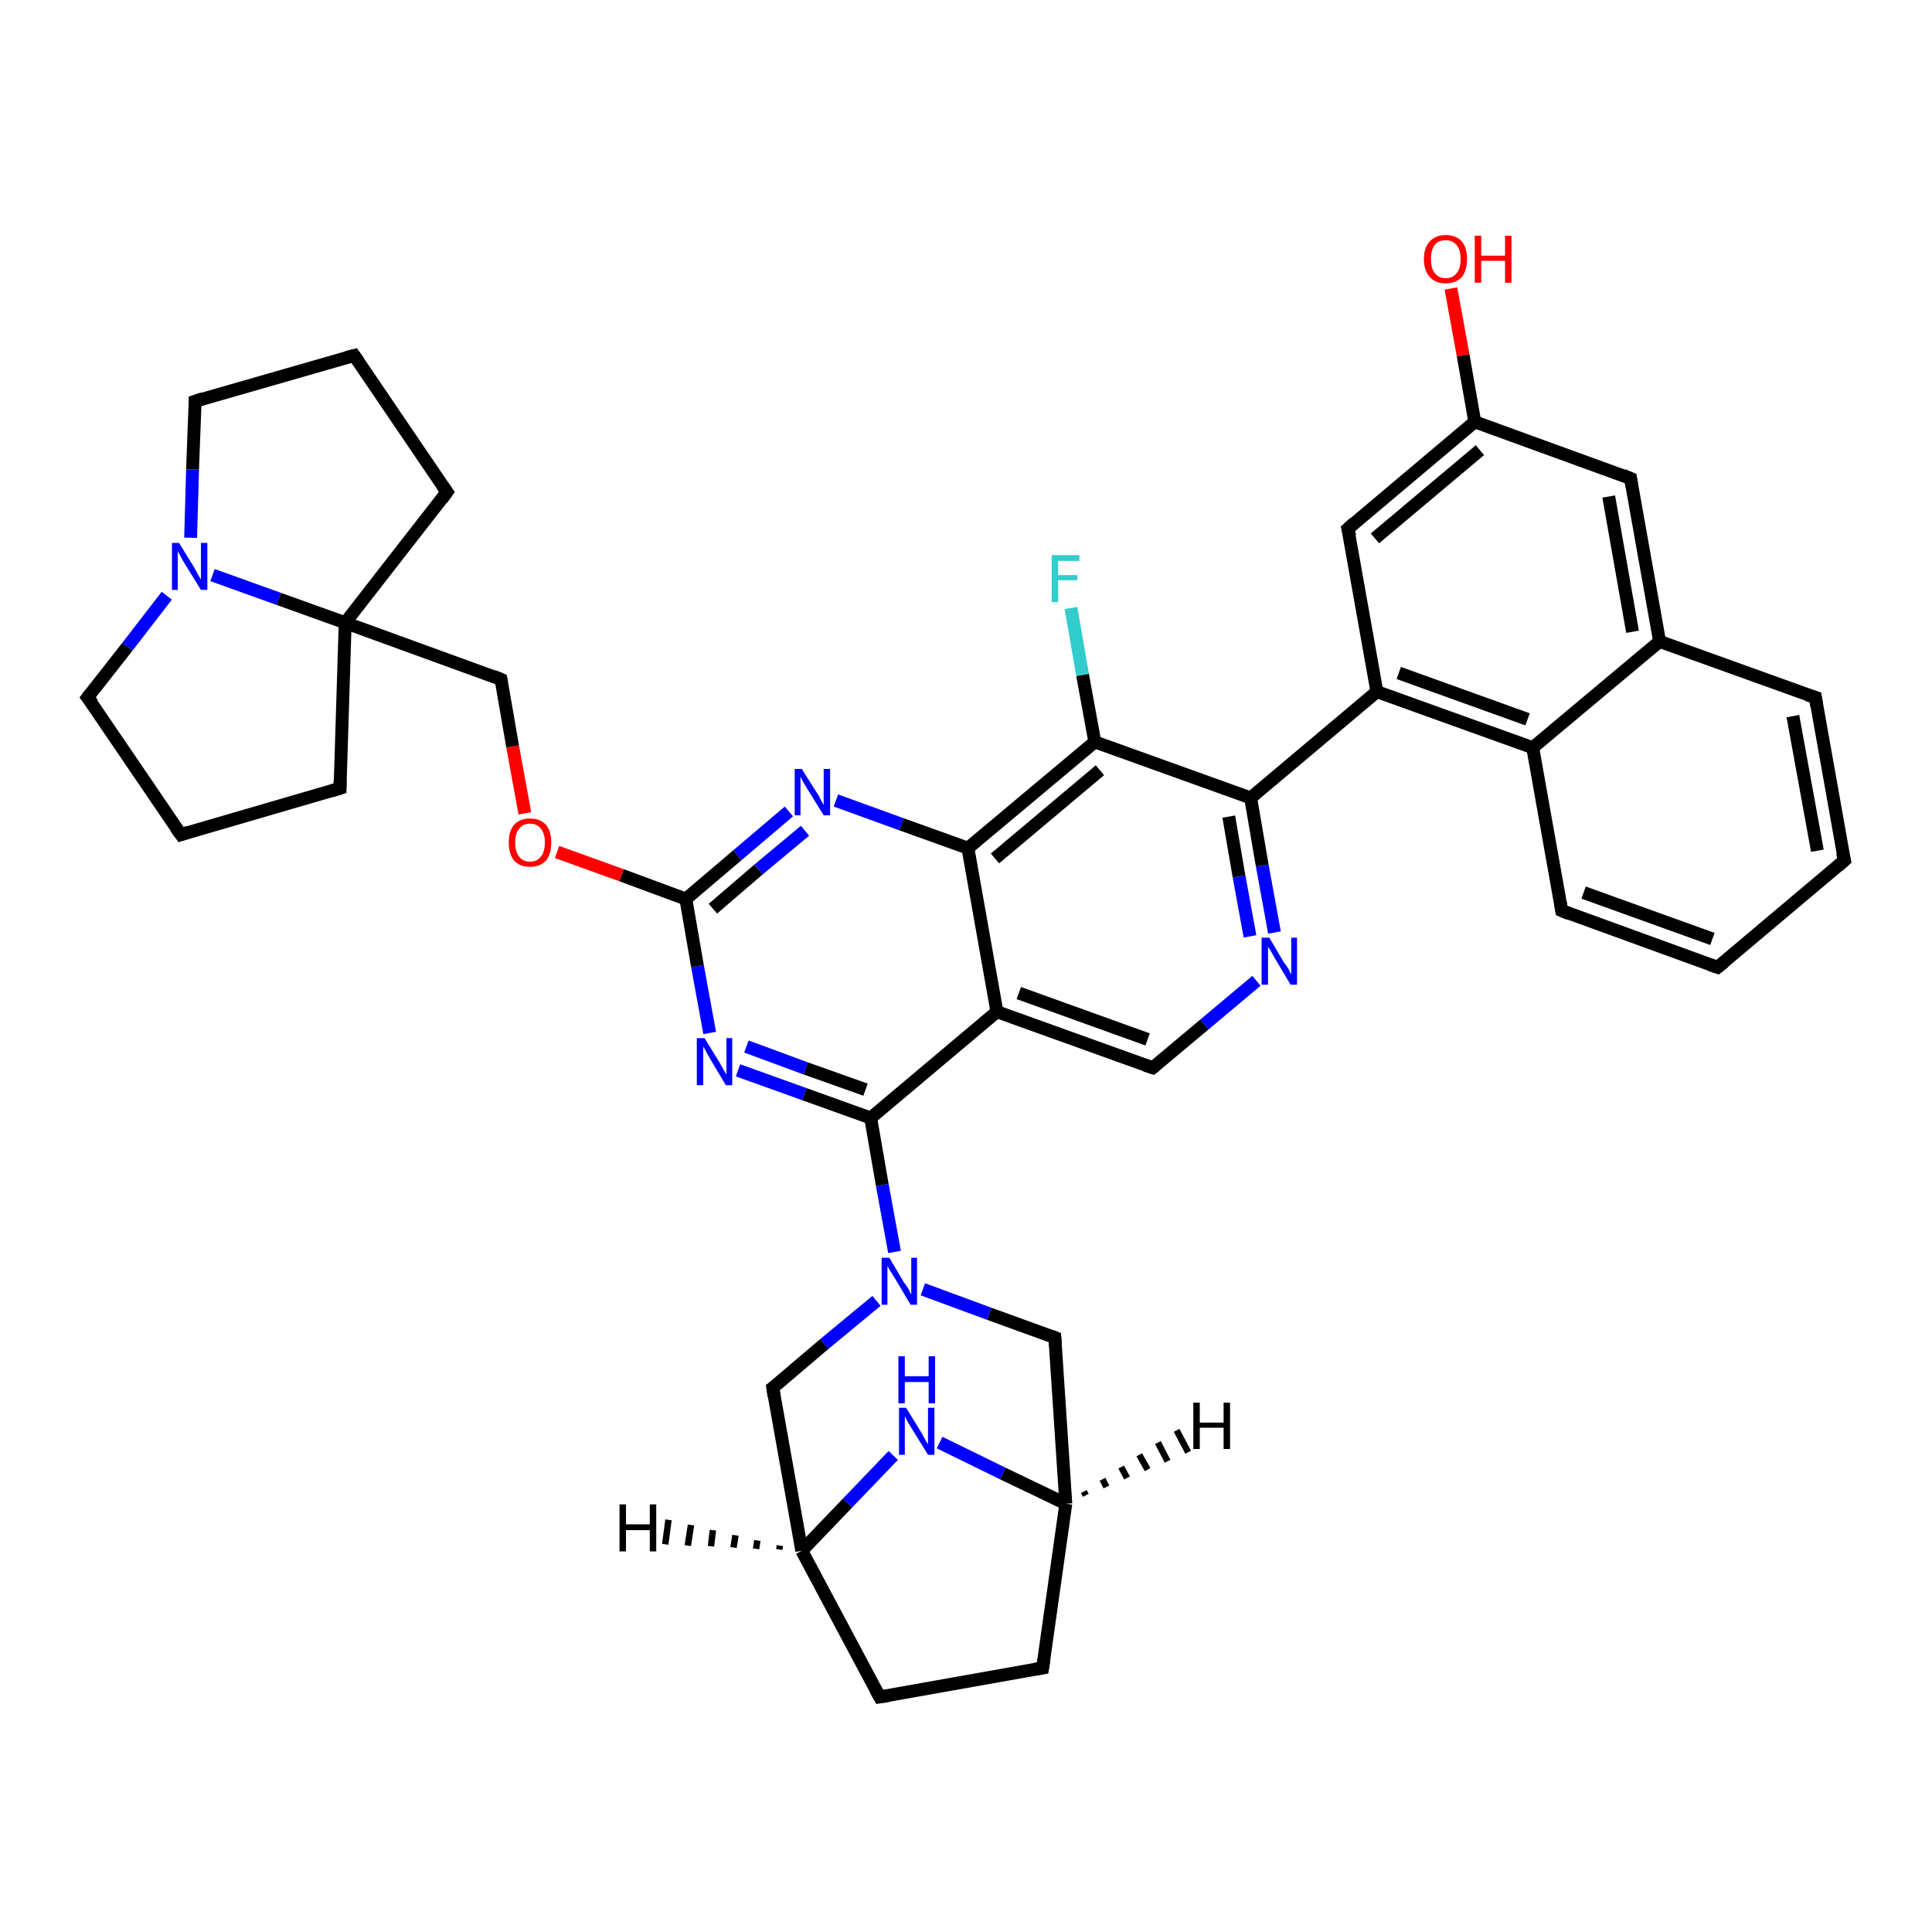 <?xml version='1.0' encoding='iso-8859-1'?>
<svg version='1.1' baseProfile='full'
              xmlns='http://www.w3.org/2000/svg'
                      xmlns:rdkit='http://www.rdkit.org/xml'
                      xmlns:xlink='http://www.w3.org/1999/xlink'
                  xml:space='preserve'
width='300px' height='300px' viewBox='0 0 300 300'>
<!-- END OF HEADER -->
<rect style='opacity:1.0;fill:#FFFFFF;stroke:none' width='300.0' height='300.0' x='0.0' y='0.0'> </rect>
<path class='bond-0 atom-0 atom-1' d='M 225.3,44.8 L 227.2,55.2' style='fill:none;fill-rule:evenodd;stroke:#FF0000;stroke-width:2.0px;stroke-linecap:butt;stroke-linejoin:miter;stroke-opacity:1' />
<path class='bond-0 atom-0 atom-1' d='M 227.2,55.2 L 229.0,65.5' style='fill:none;fill-rule:evenodd;stroke:#000000;stroke-width:2.0px;stroke-linecap:butt;stroke-linejoin:miter;stroke-opacity:1' />
<path class='bond-1 atom-1 atom-2' d='M 229.0,65.5 L 209.3,82.1' style='fill:none;fill-rule:evenodd;stroke:#000000;stroke-width:2.0px;stroke-linecap:butt;stroke-linejoin:miter;stroke-opacity:1' />
<path class='bond-1 atom-1 atom-2' d='M 229.8,69.9 L 213.5,83.6' style='fill:none;fill-rule:evenodd;stroke:#000000;stroke-width:2.0px;stroke-linecap:butt;stroke-linejoin:miter;stroke-opacity:1' />
<path class='bond-2 atom-2 atom-3' d='M 209.3,82.1 L 213.8,107.4' style='fill:none;fill-rule:evenodd;stroke:#000000;stroke-width:2.0px;stroke-linecap:butt;stroke-linejoin:miter;stroke-opacity:1' />
<path class='bond-3 atom-3 atom-4' d='M 213.8,107.4 L 194.2,123.9' style='fill:none;fill-rule:evenodd;stroke:#000000;stroke-width:2.0px;stroke-linecap:butt;stroke-linejoin:miter;stroke-opacity:1' />
<path class='bond-4 atom-4 atom-5' d='M 194.2,123.9 L 196.0,134.4' style='fill:none;fill-rule:evenodd;stroke:#000000;stroke-width:2.0px;stroke-linecap:butt;stroke-linejoin:miter;stroke-opacity:1' />
<path class='bond-4 atom-4 atom-5' d='M 196.0,134.4 L 197.9,144.8' style='fill:none;fill-rule:evenodd;stroke:#0000FF;stroke-width:2.0px;stroke-linecap:butt;stroke-linejoin:miter;stroke-opacity:1' />
<path class='bond-4 atom-4 atom-5' d='M 190.8,126.8 L 192.4,136.1' style='fill:none;fill-rule:evenodd;stroke:#000000;stroke-width:2.0px;stroke-linecap:butt;stroke-linejoin:miter;stroke-opacity:1' />
<path class='bond-4 atom-4 atom-5' d='M 192.4,136.1 L 194.1,145.4' style='fill:none;fill-rule:evenodd;stroke:#0000FF;stroke-width:2.0px;stroke-linecap:butt;stroke-linejoin:miter;stroke-opacity:1' />
<path class='bond-5 atom-5 atom-6' d='M 195.1,152.3 L 187.0,159.1' style='fill:none;fill-rule:evenodd;stroke:#0000FF;stroke-width:2.0px;stroke-linecap:butt;stroke-linejoin:miter;stroke-opacity:1' />
<path class='bond-5 atom-5 atom-6' d='M 187.0,159.1 L 179.0,165.8' style='fill:none;fill-rule:evenodd;stroke:#000000;stroke-width:2.0px;stroke-linecap:butt;stroke-linejoin:miter;stroke-opacity:1' />
<path class='bond-6 atom-6 atom-7' d='M 179.0,165.8 L 154.8,157.1' style='fill:none;fill-rule:evenodd;stroke:#000000;stroke-width:2.0px;stroke-linecap:butt;stroke-linejoin:miter;stroke-opacity:1' />
<path class='bond-6 atom-6 atom-7' d='M 178.2,161.4 L 158.2,154.2' style='fill:none;fill-rule:evenodd;stroke:#000000;stroke-width:2.0px;stroke-linecap:butt;stroke-linejoin:miter;stroke-opacity:1' />
<path class='bond-7 atom-7 atom-8' d='M 154.8,157.1 L 135.2,173.6' style='fill:none;fill-rule:evenodd;stroke:#000000;stroke-width:2.0px;stroke-linecap:butt;stroke-linejoin:miter;stroke-opacity:1' />
<path class='bond-8 atom-8 atom-9' d='M 135.2,173.6 L 124.9,169.9' style='fill:none;fill-rule:evenodd;stroke:#000000;stroke-width:2.0px;stroke-linecap:butt;stroke-linejoin:miter;stroke-opacity:1' />
<path class='bond-8 atom-8 atom-9' d='M 124.9,169.9 L 114.6,166.2' style='fill:none;fill-rule:evenodd;stroke:#0000FF;stroke-width:2.0px;stroke-linecap:butt;stroke-linejoin:miter;stroke-opacity:1' />
<path class='bond-8 atom-8 atom-9' d='M 134.4,169.2 L 125.1,165.9' style='fill:none;fill-rule:evenodd;stroke:#000000;stroke-width:2.0px;stroke-linecap:butt;stroke-linejoin:miter;stroke-opacity:1' />
<path class='bond-8 atom-8 atom-9' d='M 125.1,165.9 L 115.9,162.5' style='fill:none;fill-rule:evenodd;stroke:#0000FF;stroke-width:2.0px;stroke-linecap:butt;stroke-linejoin:miter;stroke-opacity:1' />
<path class='bond-9 atom-9 atom-10' d='M 110.2,160.4 L 108.3,150.0' style='fill:none;fill-rule:evenodd;stroke:#0000FF;stroke-width:2.0px;stroke-linecap:butt;stroke-linejoin:miter;stroke-opacity:1' />
<path class='bond-9 atom-9 atom-10' d='M 108.3,150.0 L 106.5,139.6' style='fill:none;fill-rule:evenodd;stroke:#000000;stroke-width:2.0px;stroke-linecap:butt;stroke-linejoin:miter;stroke-opacity:1' />
<path class='bond-10 atom-10 atom-11' d='M 106.5,139.6 L 96.5,135.9' style='fill:none;fill-rule:evenodd;stroke:#000000;stroke-width:2.0px;stroke-linecap:butt;stroke-linejoin:miter;stroke-opacity:1' />
<path class='bond-10 atom-10 atom-11' d='M 96.5,135.9 L 86.5,132.3' style='fill:none;fill-rule:evenodd;stroke:#FF0000;stroke-width:2.0px;stroke-linecap:butt;stroke-linejoin:miter;stroke-opacity:1' />
<path class='bond-11 atom-11 atom-12' d='M 81.5,126.3 L 79.6,115.9' style='fill:none;fill-rule:evenodd;stroke:#FF0000;stroke-width:2.0px;stroke-linecap:butt;stroke-linejoin:miter;stroke-opacity:1' />
<path class='bond-11 atom-11 atom-12' d='M 79.6,115.9 L 77.8,105.5' style='fill:none;fill-rule:evenodd;stroke:#000000;stroke-width:2.0px;stroke-linecap:butt;stroke-linejoin:miter;stroke-opacity:1' />
<path class='bond-12 atom-12 atom-13' d='M 77.8,105.5 L 53.6,96.7' style='fill:none;fill-rule:evenodd;stroke:#000000;stroke-width:2.0px;stroke-linecap:butt;stroke-linejoin:miter;stroke-opacity:1' />
<path class='bond-13 atom-13 atom-14' d='M 53.6,96.7 L 52.8,122.4' style='fill:none;fill-rule:evenodd;stroke:#000000;stroke-width:2.0px;stroke-linecap:butt;stroke-linejoin:miter;stroke-opacity:1' />
<path class='bond-14 atom-14 atom-15' d='M 52.8,122.4 L 28.1,129.6' style='fill:none;fill-rule:evenodd;stroke:#000000;stroke-width:2.0px;stroke-linecap:butt;stroke-linejoin:miter;stroke-opacity:1' />
<path class='bond-15 atom-15 atom-16' d='M 28.1,129.6 L 13.6,108.3' style='fill:none;fill-rule:evenodd;stroke:#000000;stroke-width:2.0px;stroke-linecap:butt;stroke-linejoin:miter;stroke-opacity:1' />
<path class='bond-16 atom-16 atom-17' d='M 13.6,108.3 L 19.8,100.4' style='fill:none;fill-rule:evenodd;stroke:#000000;stroke-width:2.0px;stroke-linecap:butt;stroke-linejoin:miter;stroke-opacity:1' />
<path class='bond-16 atom-16 atom-17' d='M 19.8,100.4 L 25.9,92.5' style='fill:none;fill-rule:evenodd;stroke:#0000FF;stroke-width:2.0px;stroke-linecap:butt;stroke-linejoin:miter;stroke-opacity:1' />
<path class='bond-17 atom-17 atom-18' d='M 29.6,83.5 L 29.9,72.9' style='fill:none;fill-rule:evenodd;stroke:#0000FF;stroke-width:2.0px;stroke-linecap:butt;stroke-linejoin:miter;stroke-opacity:1' />
<path class='bond-17 atom-17 atom-18' d='M 29.9,72.9 L 30.3,62.3' style='fill:none;fill-rule:evenodd;stroke:#000000;stroke-width:2.0px;stroke-linecap:butt;stroke-linejoin:miter;stroke-opacity:1' />
<path class='bond-18 atom-18 atom-19' d='M 30.3,62.3 L 55.0,55.2' style='fill:none;fill-rule:evenodd;stroke:#000000;stroke-width:2.0px;stroke-linecap:butt;stroke-linejoin:miter;stroke-opacity:1' />
<path class='bond-19 atom-19 atom-20' d='M 55.0,55.2 L 69.4,76.4' style='fill:none;fill-rule:evenodd;stroke:#000000;stroke-width:2.0px;stroke-linecap:butt;stroke-linejoin:miter;stroke-opacity:1' />
<path class='bond-20 atom-10 atom-21' d='M 106.5,139.6 L 114.5,132.8' style='fill:none;fill-rule:evenodd;stroke:#000000;stroke-width:2.0px;stroke-linecap:butt;stroke-linejoin:miter;stroke-opacity:1' />
<path class='bond-20 atom-10 atom-21' d='M 114.5,132.8 L 122.5,126.0' style='fill:none;fill-rule:evenodd;stroke:#0000FF;stroke-width:2.0px;stroke-linecap:butt;stroke-linejoin:miter;stroke-opacity:1' />
<path class='bond-20 atom-10 atom-21' d='M 110.7,141.1 L 117.8,135.0' style='fill:none;fill-rule:evenodd;stroke:#000000;stroke-width:2.0px;stroke-linecap:butt;stroke-linejoin:miter;stroke-opacity:1' />
<path class='bond-20 atom-10 atom-21' d='M 117.8,135.0 L 125.0,129.0' style='fill:none;fill-rule:evenodd;stroke:#0000FF;stroke-width:2.0px;stroke-linecap:butt;stroke-linejoin:miter;stroke-opacity:1' />
<path class='bond-21 atom-21 atom-22' d='M 129.8,124.3 L 140.0,128.0' style='fill:none;fill-rule:evenodd;stroke:#0000FF;stroke-width:2.0px;stroke-linecap:butt;stroke-linejoin:miter;stroke-opacity:1' />
<path class='bond-21 atom-21 atom-22' d='M 140.0,128.0 L 150.3,131.7' style='fill:none;fill-rule:evenodd;stroke:#000000;stroke-width:2.0px;stroke-linecap:butt;stroke-linejoin:miter;stroke-opacity:1' />
<path class='bond-22 atom-22 atom-23' d='M 150.3,131.7 L 170.0,115.2' style='fill:none;fill-rule:evenodd;stroke:#000000;stroke-width:2.0px;stroke-linecap:butt;stroke-linejoin:miter;stroke-opacity:1' />
<path class='bond-22 atom-22 atom-23' d='M 154.5,133.3 L 170.8,119.6' style='fill:none;fill-rule:evenodd;stroke:#000000;stroke-width:2.0px;stroke-linecap:butt;stroke-linejoin:miter;stroke-opacity:1' />
<path class='bond-23 atom-23 atom-24' d='M 170.0,115.2 L 168.1,104.8' style='fill:none;fill-rule:evenodd;stroke:#000000;stroke-width:2.0px;stroke-linecap:butt;stroke-linejoin:miter;stroke-opacity:1' />
<path class='bond-23 atom-23 atom-24' d='M 168.1,104.8 L 166.3,94.4' style='fill:none;fill-rule:evenodd;stroke:#33CCCC;stroke-width:2.0px;stroke-linecap:butt;stroke-linejoin:miter;stroke-opacity:1' />
<path class='bond-24 atom-8 atom-25' d='M 135.2,173.6 L 137.0,184.0' style='fill:none;fill-rule:evenodd;stroke:#000000;stroke-width:2.0px;stroke-linecap:butt;stroke-linejoin:miter;stroke-opacity:1' />
<path class='bond-24 atom-8 atom-25' d='M 137.0,184.0 L 138.9,194.4' style='fill:none;fill-rule:evenodd;stroke:#0000FF;stroke-width:2.0px;stroke-linecap:butt;stroke-linejoin:miter;stroke-opacity:1' />
<path class='bond-25 atom-25 atom-26' d='M 136.1,202.0 L 128.0,208.7' style='fill:none;fill-rule:evenodd;stroke:#0000FF;stroke-width:2.0px;stroke-linecap:butt;stroke-linejoin:miter;stroke-opacity:1' />
<path class='bond-25 atom-25 atom-26' d='M 128.0,208.7 L 120.0,215.5' style='fill:none;fill-rule:evenodd;stroke:#000000;stroke-width:2.0px;stroke-linecap:butt;stroke-linejoin:miter;stroke-opacity:1' />
<path class='bond-26 atom-26 atom-27' d='M 120.0,215.5 L 124.5,240.8' style='fill:none;fill-rule:evenodd;stroke:#000000;stroke-width:2.0px;stroke-linecap:butt;stroke-linejoin:miter;stroke-opacity:1' />
<path class='bond-27 atom-27 atom-28' d='M 124.5,240.8 L 136.6,263.5' style='fill:none;fill-rule:evenodd;stroke:#000000;stroke-width:2.0px;stroke-linecap:butt;stroke-linejoin:miter;stroke-opacity:1' />
<path class='bond-28 atom-28 atom-29' d='M 136.6,263.5 L 161.9,259.0' style='fill:none;fill-rule:evenodd;stroke:#000000;stroke-width:2.0px;stroke-linecap:butt;stroke-linejoin:miter;stroke-opacity:1' />
<path class='bond-29 atom-29 atom-30' d='M 161.9,259.0 L 165.5,233.5' style='fill:none;fill-rule:evenodd;stroke:#000000;stroke-width:2.0px;stroke-linecap:butt;stroke-linejoin:miter;stroke-opacity:1' />
<path class='bond-30 atom-30 atom-31' d='M 165.5,233.5 L 163.8,207.7' style='fill:none;fill-rule:evenodd;stroke:#000000;stroke-width:2.0px;stroke-linecap:butt;stroke-linejoin:miter;stroke-opacity:1' />
<path class='bond-31 atom-30 atom-32' d='M 165.5,233.5 L 155.7,228.8' style='fill:none;fill-rule:evenodd;stroke:#000000;stroke-width:2.0px;stroke-linecap:butt;stroke-linejoin:miter;stroke-opacity:1' />
<path class='bond-31 atom-30 atom-32' d='M 155.7,228.8 L 145.9,224.0' style='fill:none;fill-rule:evenodd;stroke:#0000FF;stroke-width:2.0px;stroke-linecap:butt;stroke-linejoin:miter;stroke-opacity:1' />
<path class='bond-32 atom-3 atom-33' d='M 213.8,107.4 L 238.0,116.1' style='fill:none;fill-rule:evenodd;stroke:#000000;stroke-width:2.0px;stroke-linecap:butt;stroke-linejoin:miter;stroke-opacity:1' />
<path class='bond-32 atom-3 atom-33' d='M 217.2,104.5 L 237.2,111.7' style='fill:none;fill-rule:evenodd;stroke:#000000;stroke-width:2.0px;stroke-linecap:butt;stroke-linejoin:miter;stroke-opacity:1' />
<path class='bond-33 atom-33 atom-34' d='M 238.0,116.1 L 242.5,141.4' style='fill:none;fill-rule:evenodd;stroke:#000000;stroke-width:2.0px;stroke-linecap:butt;stroke-linejoin:miter;stroke-opacity:1' />
<path class='bond-34 atom-34 atom-35' d='M 242.5,141.4 L 266.7,150.2' style='fill:none;fill-rule:evenodd;stroke:#000000;stroke-width:2.0px;stroke-linecap:butt;stroke-linejoin:miter;stroke-opacity:1' />
<path class='bond-34 atom-34 atom-35' d='M 245.9,138.6 L 265.9,145.8' style='fill:none;fill-rule:evenodd;stroke:#000000;stroke-width:2.0px;stroke-linecap:butt;stroke-linejoin:miter;stroke-opacity:1' />
<path class='bond-35 atom-35 atom-36' d='M 266.7,150.2 L 286.4,133.6' style='fill:none;fill-rule:evenodd;stroke:#000000;stroke-width:2.0px;stroke-linecap:butt;stroke-linejoin:miter;stroke-opacity:1' />
<path class='bond-36 atom-36 atom-37' d='M 286.4,133.6 L 281.9,108.3' style='fill:none;fill-rule:evenodd;stroke:#000000;stroke-width:2.0px;stroke-linecap:butt;stroke-linejoin:miter;stroke-opacity:1' />
<path class='bond-36 atom-36 atom-37' d='M 282.2,132.1 L 278.4,111.2' style='fill:none;fill-rule:evenodd;stroke:#000000;stroke-width:2.0px;stroke-linecap:butt;stroke-linejoin:miter;stroke-opacity:1' />
<path class='bond-37 atom-37 atom-38' d='M 281.9,108.3 L 257.7,99.6' style='fill:none;fill-rule:evenodd;stroke:#000000;stroke-width:2.0px;stroke-linecap:butt;stroke-linejoin:miter;stroke-opacity:1' />
<path class='bond-38 atom-38 atom-39' d='M 257.7,99.6 L 253.2,74.3' style='fill:none;fill-rule:evenodd;stroke:#000000;stroke-width:2.0px;stroke-linecap:butt;stroke-linejoin:miter;stroke-opacity:1' />
<path class='bond-38 atom-38 atom-39' d='M 253.5,98.1 L 249.8,77.1' style='fill:none;fill-rule:evenodd;stroke:#000000;stroke-width:2.0px;stroke-linecap:butt;stroke-linejoin:miter;stroke-opacity:1' />
<path class='bond-39 atom-39 atom-1' d='M 253.2,74.3 L 229.0,65.5' style='fill:none;fill-rule:evenodd;stroke:#000000;stroke-width:2.0px;stroke-linecap:butt;stroke-linejoin:miter;stroke-opacity:1' />
<path class='bond-40 atom-23 atom-4' d='M 170.0,115.2 L 194.2,123.9' style='fill:none;fill-rule:evenodd;stroke:#000000;stroke-width:2.0px;stroke-linecap:butt;stroke-linejoin:miter;stroke-opacity:1' />
<path class='bond-41 atom-31 atom-25' d='M 163.8,207.7 L 153.6,204.0' style='fill:none;fill-rule:evenodd;stroke:#000000;stroke-width:2.0px;stroke-linecap:butt;stroke-linejoin:miter;stroke-opacity:1' />
<path class='bond-41 atom-31 atom-25' d='M 153.6,204.0 L 143.3,200.2' style='fill:none;fill-rule:evenodd;stroke:#0000FF;stroke-width:2.0px;stroke-linecap:butt;stroke-linejoin:miter;stroke-opacity:1' />
<path class='bond-42 atom-38 atom-33' d='M 257.7,99.6 L 238.0,116.1' style='fill:none;fill-rule:evenodd;stroke:#000000;stroke-width:2.0px;stroke-linecap:butt;stroke-linejoin:miter;stroke-opacity:1' />
<path class='bond-43 atom-22 atom-7' d='M 150.3,131.7 L 154.8,157.1' style='fill:none;fill-rule:evenodd;stroke:#000000;stroke-width:2.0px;stroke-linecap:butt;stroke-linejoin:miter;stroke-opacity:1' />
<path class='bond-44 atom-32 atom-27' d='M 138.7,226.0 L 131.6,233.4' style='fill:none;fill-rule:evenodd;stroke:#0000FF;stroke-width:2.0px;stroke-linecap:butt;stroke-linejoin:miter;stroke-opacity:1' />
<path class='bond-44 atom-32 atom-27' d='M 131.6,233.4 L 124.5,240.8' style='fill:none;fill-rule:evenodd;stroke:#000000;stroke-width:2.0px;stroke-linecap:butt;stroke-linejoin:miter;stroke-opacity:1' />
<path class='bond-45 atom-17 atom-13' d='M 33.0,89.3 L 43.3,93.0' style='fill:none;fill-rule:evenodd;stroke:#0000FF;stroke-width:2.0px;stroke-linecap:butt;stroke-linejoin:miter;stroke-opacity:1' />
<path class='bond-45 atom-17 atom-13' d='M 43.3,93.0 L 53.6,96.7' style='fill:none;fill-rule:evenodd;stroke:#000000;stroke-width:2.0px;stroke-linecap:butt;stroke-linejoin:miter;stroke-opacity:1' />
<path class='bond-46 atom-20 atom-13' d='M 69.4,76.4 L 53.6,96.7' style='fill:none;fill-rule:evenodd;stroke:#000000;stroke-width:2.0px;stroke-linecap:butt;stroke-linejoin:miter;stroke-opacity:1' />
<path class='bond-47 atom-27 atom-40' d='M 121.0,240.6 L 121.1,240.0' style='fill:none;fill-rule:evenodd;stroke:#000000;stroke-width:1.0px;stroke-linecap:butt;stroke-linejoin:miter;stroke-opacity:1' />
<path class='bond-47 atom-27 atom-40' d='M 117.4,240.5 L 117.6,239.2' style='fill:none;fill-rule:evenodd;stroke:#000000;stroke-width:1.0px;stroke-linecap:butt;stroke-linejoin:miter;stroke-opacity:1' />
<path class='bond-47 atom-27 atom-40' d='M 113.9,240.3 L 114.2,238.4' style='fill:none;fill-rule:evenodd;stroke:#000000;stroke-width:1.0px;stroke-linecap:butt;stroke-linejoin:miter;stroke-opacity:1' />
<path class='bond-47 atom-27 atom-40' d='M 110.4,240.1 L 110.7,237.6' style='fill:none;fill-rule:evenodd;stroke:#000000;stroke-width:1.0px;stroke-linecap:butt;stroke-linejoin:miter;stroke-opacity:1' />
<path class='bond-47 atom-27 atom-40' d='M 106.8,240.0 L 107.3,236.8' style='fill:none;fill-rule:evenodd;stroke:#000000;stroke-width:1.0px;stroke-linecap:butt;stroke-linejoin:miter;stroke-opacity:1' />
<path class='bond-47 atom-27 atom-40' d='M 103.3,239.8 L 103.8,236.0' style='fill:none;fill-rule:evenodd;stroke:#000000;stroke-width:1.0px;stroke-linecap:butt;stroke-linejoin:miter;stroke-opacity:1' />
<path class='bond-48 atom-30 atom-41' d='M 168.3,231.6 L 168.6,232.2' style='fill:none;fill-rule:evenodd;stroke:#000000;stroke-width:1.0px;stroke-linecap:butt;stroke-linejoin:miter;stroke-opacity:1' />
<path class='bond-48 atom-30 atom-41' d='M 171.2,229.7 L 171.8,230.9' style='fill:none;fill-rule:evenodd;stroke:#000000;stroke-width:1.0px;stroke-linecap:butt;stroke-linejoin:miter;stroke-opacity:1' />
<path class='bond-48 atom-30 atom-41' d='M 174.1,227.8 L 175.0,229.5' style='fill:none;fill-rule:evenodd;stroke:#000000;stroke-width:1.0px;stroke-linecap:butt;stroke-linejoin:miter;stroke-opacity:1' />
<path class='bond-48 atom-30 atom-41' d='M 176.9,225.9 L 178.2,228.2' style='fill:none;fill-rule:evenodd;stroke:#000000;stroke-width:1.0px;stroke-linecap:butt;stroke-linejoin:miter;stroke-opacity:1' />
<path class='bond-48 atom-30 atom-41' d='M 179.8,224.0 L 181.3,226.9' style='fill:none;fill-rule:evenodd;stroke:#000000;stroke-width:1.0px;stroke-linecap:butt;stroke-linejoin:miter;stroke-opacity:1' />
<path class='bond-48 atom-30 atom-41' d='M 182.7,222.1 L 184.5,225.5' style='fill:none;fill-rule:evenodd;stroke:#000000;stroke-width:1.0px;stroke-linecap:butt;stroke-linejoin:miter;stroke-opacity:1' />
<path d='M 210.3,81.2 L 209.3,82.1 L 209.6,83.3' style='fill:none;stroke:#000000;stroke-width:2.0px;stroke-linecap:butt;stroke-linejoin:miter;stroke-opacity:1;' />
<path d='M 179.4,165.5 L 179.0,165.8 L 177.8,165.4' style='fill:none;stroke:#000000;stroke-width:2.0px;stroke-linecap:butt;stroke-linejoin:miter;stroke-opacity:1;' />
<path d='M 77.9,106.0 L 77.8,105.5 L 76.6,105.0' style='fill:none;stroke:#000000;stroke-width:2.0px;stroke-linecap:butt;stroke-linejoin:miter;stroke-opacity:1;' />
<path d='M 52.8,121.1 L 52.8,122.4 L 51.5,122.8' style='fill:none;stroke:#000000;stroke-width:2.0px;stroke-linecap:butt;stroke-linejoin:miter;stroke-opacity:1;' />
<path d='M 29.3,129.2 L 28.1,129.6 L 27.3,128.5' style='fill:none;stroke:#000000;stroke-width:2.0px;stroke-linecap:butt;stroke-linejoin:miter;stroke-opacity:1;' />
<path d='M 14.4,109.3 L 13.6,108.3 L 13.9,107.9' style='fill:none;stroke:#000000;stroke-width:2.0px;stroke-linecap:butt;stroke-linejoin:miter;stroke-opacity:1;' />
<path d='M 30.3,62.8 L 30.3,62.3 L 31.5,61.9' style='fill:none;stroke:#000000;stroke-width:2.0px;stroke-linecap:butt;stroke-linejoin:miter;stroke-opacity:1;' />
<path d='M 53.8,55.5 L 55.0,55.2 L 55.7,56.2' style='fill:none;stroke:#000000;stroke-width:2.0px;stroke-linecap:butt;stroke-linejoin:miter;stroke-opacity:1;' />
<path d='M 68.7,75.4 L 69.4,76.4 L 68.6,77.5' style='fill:none;stroke:#000000;stroke-width:2.0px;stroke-linecap:butt;stroke-linejoin:miter;stroke-opacity:1;' />
<path d='M 120.4,215.2 L 120.0,215.5 L 120.2,216.8' style='fill:none;stroke:#000000;stroke-width:2.0px;stroke-linecap:butt;stroke-linejoin:miter;stroke-opacity:1;' />
<path d='M 136.0,262.4 L 136.6,263.5 L 137.9,263.3' style='fill:none;stroke:#000000;stroke-width:2.0px;stroke-linecap:butt;stroke-linejoin:miter;stroke-opacity:1;' />
<path d='M 160.7,259.2 L 161.9,259.0 L 162.1,257.7' style='fill:none;stroke:#000000;stroke-width:2.0px;stroke-linecap:butt;stroke-linejoin:miter;stroke-opacity:1;' />
<path d='M 163.9,209.0 L 163.8,207.7 L 163.3,207.5' style='fill:none;stroke:#000000;stroke-width:2.0px;stroke-linecap:butt;stroke-linejoin:miter;stroke-opacity:1;' />
<path d='M 242.3,140.2 L 242.5,141.4 L 243.7,141.9' style='fill:none;stroke:#000000;stroke-width:2.0px;stroke-linecap:butt;stroke-linejoin:miter;stroke-opacity:1;' />
<path d='M 265.5,149.8 L 266.7,150.2 L 267.7,149.4' style='fill:none;stroke:#000000;stroke-width:2.0px;stroke-linecap:butt;stroke-linejoin:miter;stroke-opacity:1;' />
<path d='M 285.4,134.5 L 286.4,133.6 L 286.1,132.4' style='fill:none;stroke:#000000;stroke-width:2.0px;stroke-linecap:butt;stroke-linejoin:miter;stroke-opacity:1;' />
<path d='M 282.1,109.6 L 281.9,108.3 L 280.6,107.9' style='fill:none;stroke:#000000;stroke-width:2.0px;stroke-linecap:butt;stroke-linejoin:miter;stroke-opacity:1;' />
<path d='M 253.4,75.5 L 253.2,74.3 L 252.0,73.8' style='fill:none;stroke:#000000;stroke-width:2.0px;stroke-linecap:butt;stroke-linejoin:miter;stroke-opacity:1;' />
<path class='atom-0' d='M 221.1 40.2
Q 221.1 38.5, 222.0 37.5
Q 222.9 36.5, 224.5 36.5
Q 226.1 36.5, 227.0 37.5
Q 227.8 38.5, 227.8 40.2
Q 227.8 42.0, 227.0 43.0
Q 226.1 44.0, 224.5 44.0
Q 222.9 44.0, 222.0 43.0
Q 221.1 42.0, 221.1 40.2
M 224.5 43.2
Q 225.6 43.2, 226.2 42.4
Q 226.8 41.7, 226.8 40.2
Q 226.8 38.8, 226.2 38.1
Q 225.6 37.3, 224.5 37.3
Q 223.4 37.3, 222.8 38.0
Q 222.2 38.8, 222.2 40.2
Q 222.2 41.7, 222.8 42.4
Q 223.4 43.2, 224.5 43.2
' fill='#FF0000'/>
<path class='atom-0' d='M 229.0 36.6
L 230.0 36.6
L 230.0 39.7
L 233.7 39.7
L 233.7 36.6
L 234.7 36.6
L 234.7 43.9
L 233.7 43.9
L 233.7 40.5
L 230.0 40.5
L 230.0 43.9
L 229.0 43.9
L 229.0 36.6
' fill='#FF0000'/>
<path class='atom-5' d='M 197.1 145.6
L 199.4 149.5
Q 199.7 149.8, 200.1 150.5
Q 200.4 151.2, 200.5 151.3
L 200.5 145.6
L 201.4 145.6
L 201.4 152.9
L 200.4 152.9
L 197.9 148.7
Q 197.6 148.2, 197.3 147.6
Q 196.9 147.1, 196.9 146.9
L 196.9 152.9
L 195.9 152.9
L 195.9 145.6
L 197.1 145.6
' fill='#0000FF'/>
<path class='atom-9' d='M 109.4 161.2
L 111.8 165.1
Q 112.0 165.5, 112.4 166.2
Q 112.8 166.8, 112.8 166.9
L 112.8 161.2
L 113.7 161.2
L 113.7 168.5
L 112.7 168.5
L 110.2 164.3
Q 109.9 163.8, 109.6 163.2
Q 109.3 162.7, 109.2 162.5
L 109.2 168.5
L 108.2 168.5
L 108.2 161.2
L 109.4 161.2
' fill='#0000FF'/>
<path class='atom-11' d='M 79.0 130.8
Q 79.0 129.1, 79.8 128.1
Q 80.7 127.1, 82.3 127.1
Q 83.9 127.1, 84.8 128.1
Q 85.6 129.1, 85.6 130.8
Q 85.6 132.6, 84.8 133.6
Q 83.9 134.6, 82.3 134.6
Q 80.7 134.6, 79.8 133.6
Q 79.0 132.6, 79.0 130.8
M 82.3 133.8
Q 83.4 133.8, 84.0 133.0
Q 84.6 132.3, 84.6 130.8
Q 84.6 129.4, 84.0 128.7
Q 83.4 127.9, 82.3 127.9
Q 81.2 127.9, 80.6 128.7
Q 80.0 129.4, 80.0 130.8
Q 80.0 132.3, 80.6 133.0
Q 81.2 133.8, 82.3 133.8
' fill='#FF0000'/>
<path class='atom-17' d='M 27.8 84.3
L 30.2 88.2
Q 30.4 88.6, 30.8 89.3
Q 31.2 90.0, 31.2 90.0
L 31.2 84.3
L 32.2 84.3
L 32.2 91.6
L 31.2 91.6
L 28.6 87.4
Q 28.3 86.9, 28.0 86.3
Q 27.7 85.8, 27.6 85.6
L 27.6 91.6
L 26.7 91.6
L 26.7 84.3
L 27.8 84.3
' fill='#0000FF'/>
<path class='atom-21' d='M 124.5 119.4
L 126.9 123.2
Q 127.2 123.6, 127.5 124.3
Q 127.9 125.0, 127.9 125.0
L 127.9 119.4
L 128.9 119.4
L 128.9 126.6
L 127.9 126.6
L 125.3 122.4
Q 125.0 121.9, 124.7 121.4
Q 124.4 120.8, 124.3 120.6
L 124.3 126.6
L 123.4 126.6
L 123.4 119.4
L 124.5 119.4
' fill='#0000FF'/>
<path class='atom-24' d='M 163.3 86.2
L 167.6 86.2
L 167.6 87.1
L 164.3 87.1
L 164.3 89.3
L 167.3 89.3
L 167.3 90.1
L 164.3 90.1
L 164.3 93.5
L 163.3 93.5
L 163.3 86.2
' fill='#33CCCC'/>
<path class='atom-25' d='M 138.1 195.3
L 140.4 199.2
Q 140.7 199.5, 141.1 200.2
Q 141.4 200.9, 141.5 201.0
L 141.5 195.3
L 142.4 195.3
L 142.4 202.6
L 141.4 202.6
L 138.9 198.4
Q 138.6 197.9, 138.2 197.3
Q 137.9 196.7, 137.8 196.6
L 137.8 202.6
L 136.9 202.6
L 136.9 195.3
L 138.1 195.3
' fill='#0000FF'/>
<path class='atom-32' d='M 140.7 218.6
L 143.1 222.5
Q 143.3 222.9, 143.7 223.6
Q 144.1 224.3, 144.1 224.3
L 144.1 218.6
L 145.1 218.6
L 145.1 225.9
L 144.1 225.9
L 141.5 221.7
Q 141.2 221.2, 140.9 220.7
Q 140.6 220.1, 140.5 219.9
L 140.5 225.9
L 139.6 225.9
L 139.6 218.6
L 140.7 218.6
' fill='#0000FF'/>
<path class='atom-32' d='M 139.5 210.6
L 140.5 210.6
L 140.5 213.7
L 144.2 213.7
L 144.2 210.6
L 145.2 210.6
L 145.2 217.9
L 144.2 217.9
L 144.2 214.6
L 140.5 214.6
L 140.5 217.9
L 139.5 217.9
L 139.5 210.6
' fill='#0000FF'/>
<path class='atom-40' d='M 96.2 233.6
L 97.2 233.6
L 97.2 236.7
L 100.9 236.7
L 100.9 233.6
L 101.9 233.6
L 101.9 240.9
L 100.9 240.9
L 100.9 237.6
L 97.2 237.6
L 97.2 240.9
L 96.2 240.9
L 96.2 233.6
' fill='#000000'/>
<path class='atom-41' d='M 185.3 217.8
L 186.3 217.8
L 186.3 220.9
L 190.0 220.9
L 190.0 217.8
L 191.0 217.8
L 191.0 225.0
L 190.0 225.0
L 190.0 221.7
L 186.3 221.7
L 186.3 225.0
L 185.3 225.0
L 185.3 217.8
' fill='#000000'/>
</svg>
